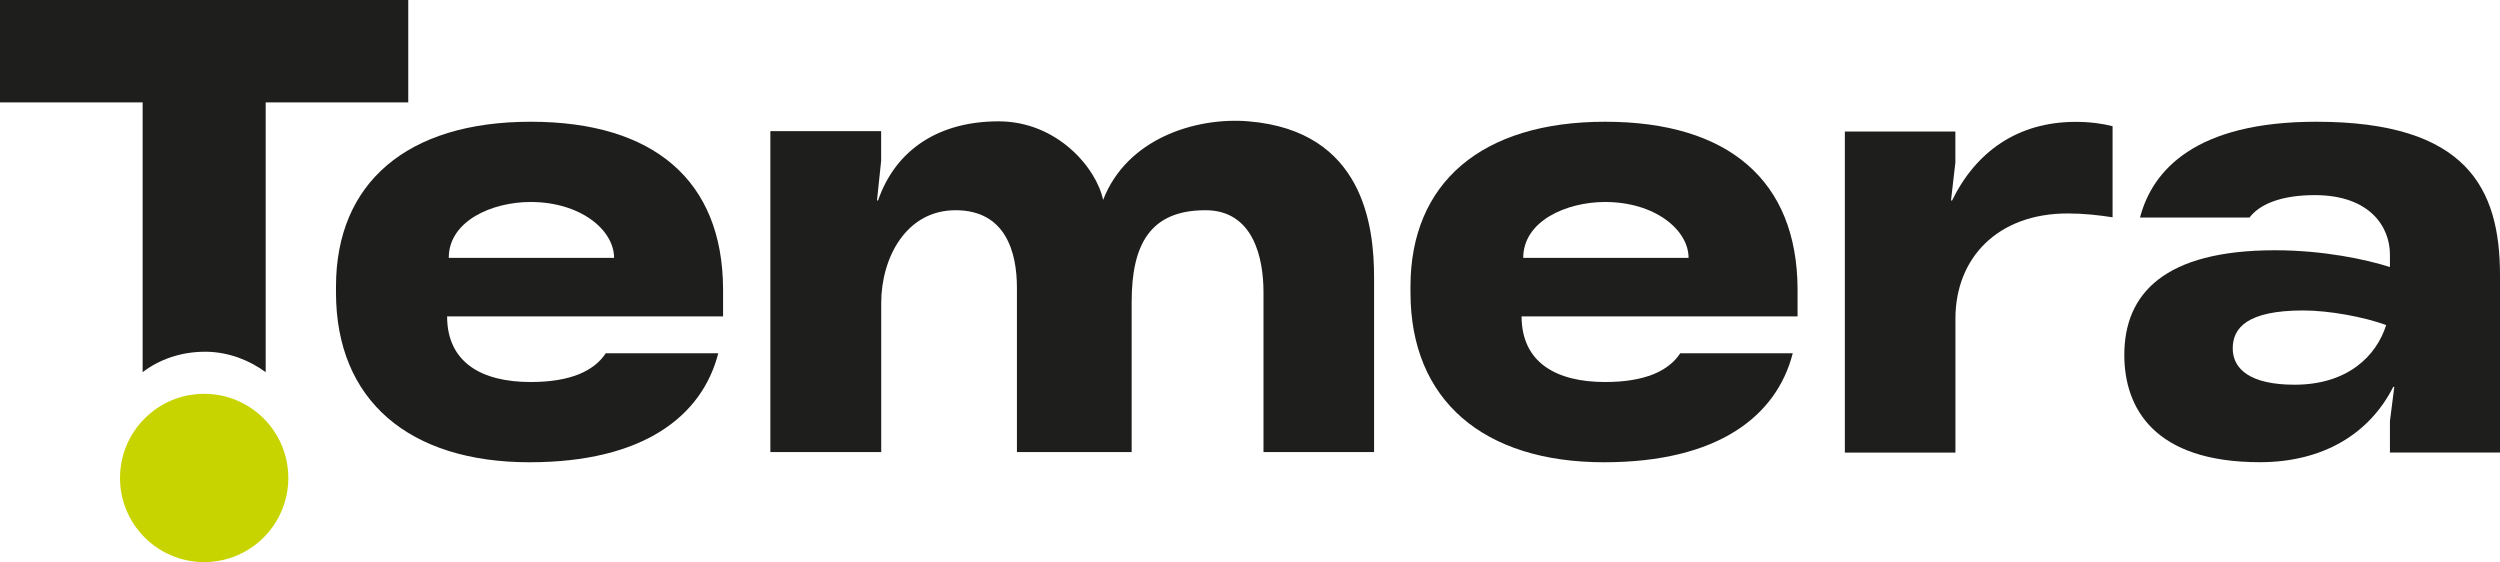 <svg width="200" height="45" viewBox="0 0 200 45" fill="none" xmlns="http://www.w3.org/2000/svg">
<path d="M16.333 44.968C20.051 44.968 23.065 41.955 23.065 38.237C23.065 34.519 20.051 31.505 16.333 31.505C12.615 31.505 9.601 34.519 9.601 38.237C9.601 41.955 12.615 44.968 16.333 44.968Z" fill="#C8D400"/>
<path d="M147.583 10.525H156.43V12.999L156.081 16.038H156.166C158.076 12.134 161.415 9.749 166.057 9.749C167.186 9.749 168.183 9.881 169.006 10.097V17.383C167.877 17.209 166.706 17.077 165.408 17.077C159.816 17.077 156.435 20.633 156.435 25.491V36.206H147.588V10.53L147.583 10.525Z" fill="#1E1E1C"/>
<path d="M185.297 9.739C175.68 9.739 172.198 13.579 171.201 17.404H179.958C180.766 16.344 182.469 15.61 185.186 15.61C189.57 15.61 191.195 18.127 191.195 20.369V21.366C189.333 20.759 185.862 20.021 182 20.021C173.153 20.021 169.945 23.492 169.945 28.393C169.945 32.64 172.33 36.976 180.787 36.976C185.819 36.976 189.549 34.724 191.459 30.951H191.543L191.195 33.684V36.201H200V22.015C200 15.078 197.357 9.739 185.297 9.739ZM183.562 30.777C180.006 30.777 178.618 29.517 178.618 27.871C178.618 26.225 179.79 24.837 184.258 24.837C186.336 24.837 189.117 25.354 190.894 26.003C190.114 28.477 187.814 30.777 183.562 30.777Z" fill="#1E1E1C"/>
<path d="M143.805 23.102C143.763 14.466 138.298 9.739 128.406 9.739C118.514 9.739 112.838 14.64 112.838 22.927V23.402C112.838 32.033 118.694 36.981 128.322 36.981C137.438 36.981 142.133 33.288 143.42 28.261H134.42C133.486 29.68 131.598 30.561 128.406 30.561C124.507 30.561 121.733 29.01 121.727 25.312H143.805V23.102ZM121.859 20.627C121.859 17.678 125.315 16.159 128.406 16.159C132.4 16.159 135.085 18.396 135.085 20.627H121.859Z" fill="#1E1E1C"/>
<path d="M57.846 23.102C57.804 14.466 52.338 9.739 42.447 9.739C32.555 9.739 26.879 14.64 26.879 22.927V23.402C26.879 32.033 32.734 36.981 42.362 36.981C51.478 36.981 56.174 33.288 57.461 28.261H48.461C47.527 29.68 45.638 30.561 42.447 30.561C38.543 30.561 35.773 29.01 35.768 25.312H57.846V23.102ZM35.9 20.627C35.9 17.678 39.355 16.159 42.447 16.159C46.44 16.159 49.126 18.396 49.126 20.627H35.9Z" fill="#1E1E1C"/>
<path d="M61.623 10.488H70.491V12.872L70.159 16.038H70.243C71.673 11.912 75.176 9.707 79.882 9.707C84.588 9.707 87.721 13.453 88.249 15.995C90.148 11.073 95.666 9.354 99.892 9.707C109.082 10.477 109.926 18.079 109.926 22.199V36.164H101.079V23.371C101.079 20.633 100.272 16.818 96.436 16.818C91.984 16.818 90.533 19.593 90.533 24.151V36.164H81.354V23.022C81.354 20.158 80.446 16.818 76.447 16.818C72.449 16.818 70.497 20.68 70.497 24.236V36.164H61.629V10.488H61.623Z" fill="#1E1E1C"/>
<path d="M32.661 0V8.193H21.255V29.775C19.989 28.841 18.359 28.182 16.57 28.14H16.381C14.476 28.14 12.735 28.757 11.411 29.775V8.193H0V0H32.661Z" fill="#1E1E1C"/>
</svg>
